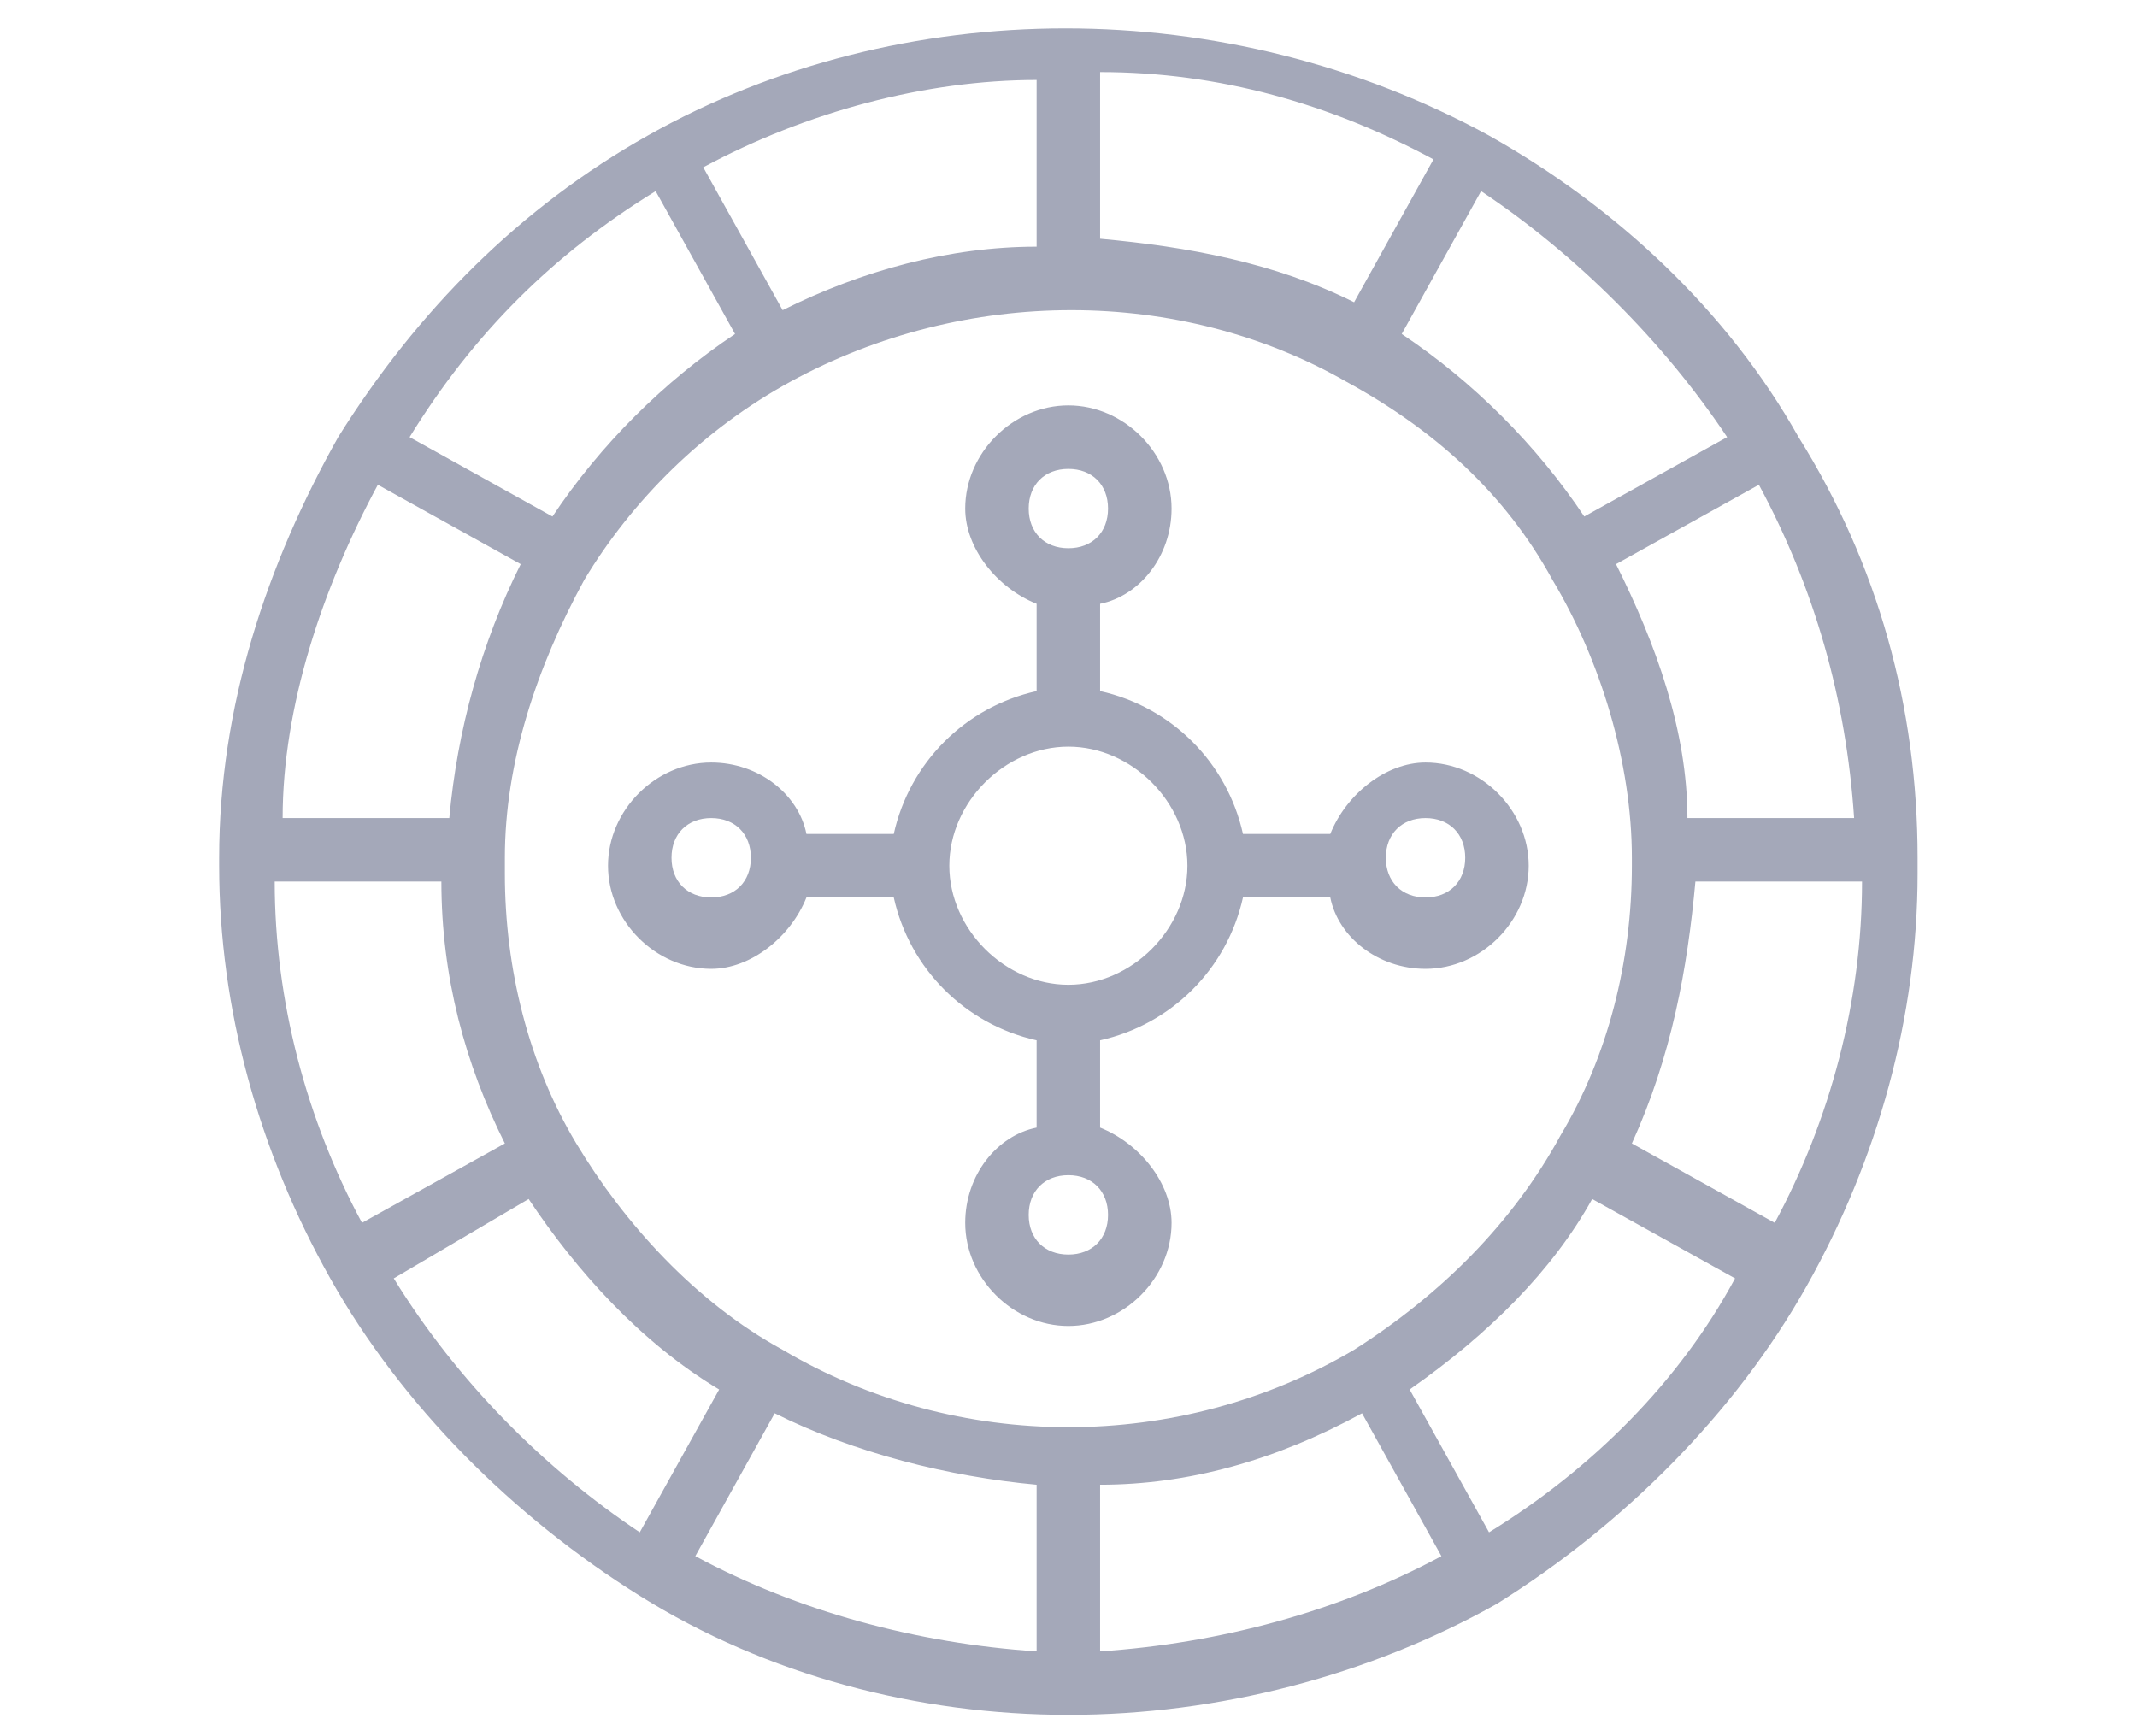 <?xml version="1.0" encoding="UTF-8" standalone="yes"?>
<svg width="48" height="39" viewBox="0 0 48 39" fill="none" xmlns="http://www.w3.org/2000/svg">
<path d="M23.997 38.52C20.61 38.52 17.223 37.629 14.37 35.846C11.518 34.064 9.022 31.568 7.418 28.716C5.813 25.863 4.922 22.655 4.922 19.446V19.268C4.922 15.88 5.992 12.672 7.596 9.819C9.379 6.967 11.696 4.65 14.549 3.045C20.253 -0.164 27.563 -0.164 33.446 3.045C36.298 4.65 38.794 6.967 40.398 9.819C42.181 12.672 43.072 15.88 43.072 19.268C43.072 19.268 43.072 19.268 43.072 19.446V19.624C43.072 22.833 42.181 26.042 40.577 28.894C38.972 31.746 36.476 34.242 33.624 36.025C30.771 37.629 27.384 38.52 23.997 38.52ZM24.71 33.351V37.094C27.384 36.916 30.058 36.203 32.376 34.955L30.593 31.746C28.632 32.816 26.671 33.351 24.71 33.351ZM15.618 34.955C17.936 36.203 20.61 36.916 23.284 37.094V33.351C21.323 33.172 19.184 32.638 17.401 31.746L15.618 34.955ZM31.663 31.212L33.446 34.42C35.763 32.994 37.724 31.033 38.972 28.716L35.763 26.933C34.872 28.538 33.446 29.964 31.663 31.212ZM8.844 28.716C10.27 31.033 12.231 32.994 14.37 34.42L16.153 31.212C14.37 30.142 12.944 28.538 11.874 26.933L8.844 28.716ZM17.579 30.32C21.501 32.638 26.493 32.638 30.415 30.32C32.376 29.072 33.98 27.468 35.05 25.507C36.12 23.724 36.654 21.585 36.654 19.446V19.268C36.654 17.128 35.941 14.811 34.872 13.028C33.802 11.067 32.198 9.641 30.237 8.572C26.493 6.432 21.68 6.432 17.758 8.572C15.796 9.641 14.192 11.246 13.122 13.028C12.053 14.989 11.34 17.128 11.34 19.268C11.34 19.446 11.34 19.446 11.34 19.624C11.34 21.763 11.874 23.903 12.944 25.685C14.014 27.468 15.618 29.251 17.579 30.32ZM36.654 25.685L39.863 27.468C41.111 25.151 41.824 22.476 41.824 19.802H38.081C37.902 21.763 37.546 23.724 36.654 25.685ZM6.17 19.802C6.17 22.476 6.883 25.151 8.131 27.468L11.34 25.685C10.448 23.903 9.914 21.942 9.914 19.802H6.17ZM37.902 18.376H41.646C41.468 15.702 40.755 13.207 39.507 10.889L36.298 12.672C37.189 14.454 37.902 16.415 37.902 18.376ZM6.348 18.376H10.092C10.27 16.415 10.805 14.454 11.696 12.672L8.487 10.889C7.239 13.207 6.348 15.88 6.348 18.376ZM31.485 7.502C33.089 8.572 34.515 9.998 35.585 11.602L38.794 9.819C37.368 7.68 35.407 5.719 33.267 4.293L31.485 7.502ZM9.2 9.819L12.409 11.602C13.479 9.998 14.905 8.572 16.51 7.502L14.727 4.293C12.409 5.719 10.627 7.502 9.2 9.819ZM24.71 5.363C26.671 5.541 28.632 5.898 30.415 6.789L32.198 3.58C29.88 2.332 27.384 1.619 24.71 1.619V5.363ZM15.796 3.758L17.579 6.967C19.362 6.076 21.323 5.541 23.284 5.541V1.797C20.788 1.797 18.114 2.51 15.796 3.758ZM23.997 29.785C22.749 29.785 21.68 28.716 21.68 27.468C21.68 26.398 22.393 25.507 23.284 25.329V23.368C21.68 23.011 20.432 21.763 20.075 20.159H18.114C17.758 21.05 16.866 21.763 15.975 21.763C14.727 21.763 13.657 20.694 13.657 19.446C13.657 18.198 14.727 17.128 15.975 17.128C17.044 17.128 17.936 17.841 18.114 18.733H20.075C20.432 17.128 21.68 15.88 23.284 15.524V13.563C22.393 13.207 21.68 12.315 21.68 11.424C21.68 10.176 22.749 9.106 23.997 9.106C25.245 9.106 26.315 10.176 26.315 11.424C26.315 12.493 25.602 13.385 24.71 13.563V15.524C26.315 15.88 27.562 17.128 27.919 18.733H29.88C30.237 17.841 31.128 17.128 32.019 17.128C33.267 17.128 34.337 18.198 34.337 19.446C34.337 20.694 33.267 21.763 32.019 21.763C30.95 21.763 30.058 21.05 29.88 20.159H27.919C27.562 21.763 26.315 23.011 24.71 23.368V25.329C25.602 25.685 26.315 26.577 26.315 27.468C26.315 28.716 25.245 29.785 23.997 29.785ZM23.997 26.398C23.462 26.398 23.106 26.755 23.106 27.29C23.106 27.825 23.462 28.181 23.997 28.181C24.532 28.181 24.888 27.825 24.888 27.29C24.888 26.755 24.532 26.398 23.997 26.398ZM23.997 16.772C22.571 16.772 21.323 18.02 21.323 19.446C21.323 20.872 22.571 22.12 23.997 22.12C25.423 22.12 26.671 20.872 26.671 19.446C26.671 18.02 25.423 16.772 23.997 16.772ZM32.019 18.376C31.485 18.376 31.128 18.733 31.128 19.268C31.128 19.802 31.485 20.159 32.019 20.159C32.554 20.159 32.911 19.802 32.911 19.268C32.911 18.733 32.554 18.376 32.019 18.376ZM15.975 18.376C15.44 18.376 15.083 18.733 15.083 19.268C15.083 19.802 15.44 20.159 15.975 20.159C16.509 20.159 16.866 19.802 16.866 19.268C16.866 18.733 16.509 18.376 15.975 18.376ZM23.997 10.533C23.462 10.533 23.106 10.889 23.106 11.424C23.106 11.959 23.462 12.315 23.997 12.315C24.532 12.315 24.888 11.959 24.888 11.424C24.888 10.889 24.532 10.533 23.997 10.533Z" fill="#A4A8B9"/>
</svg>
